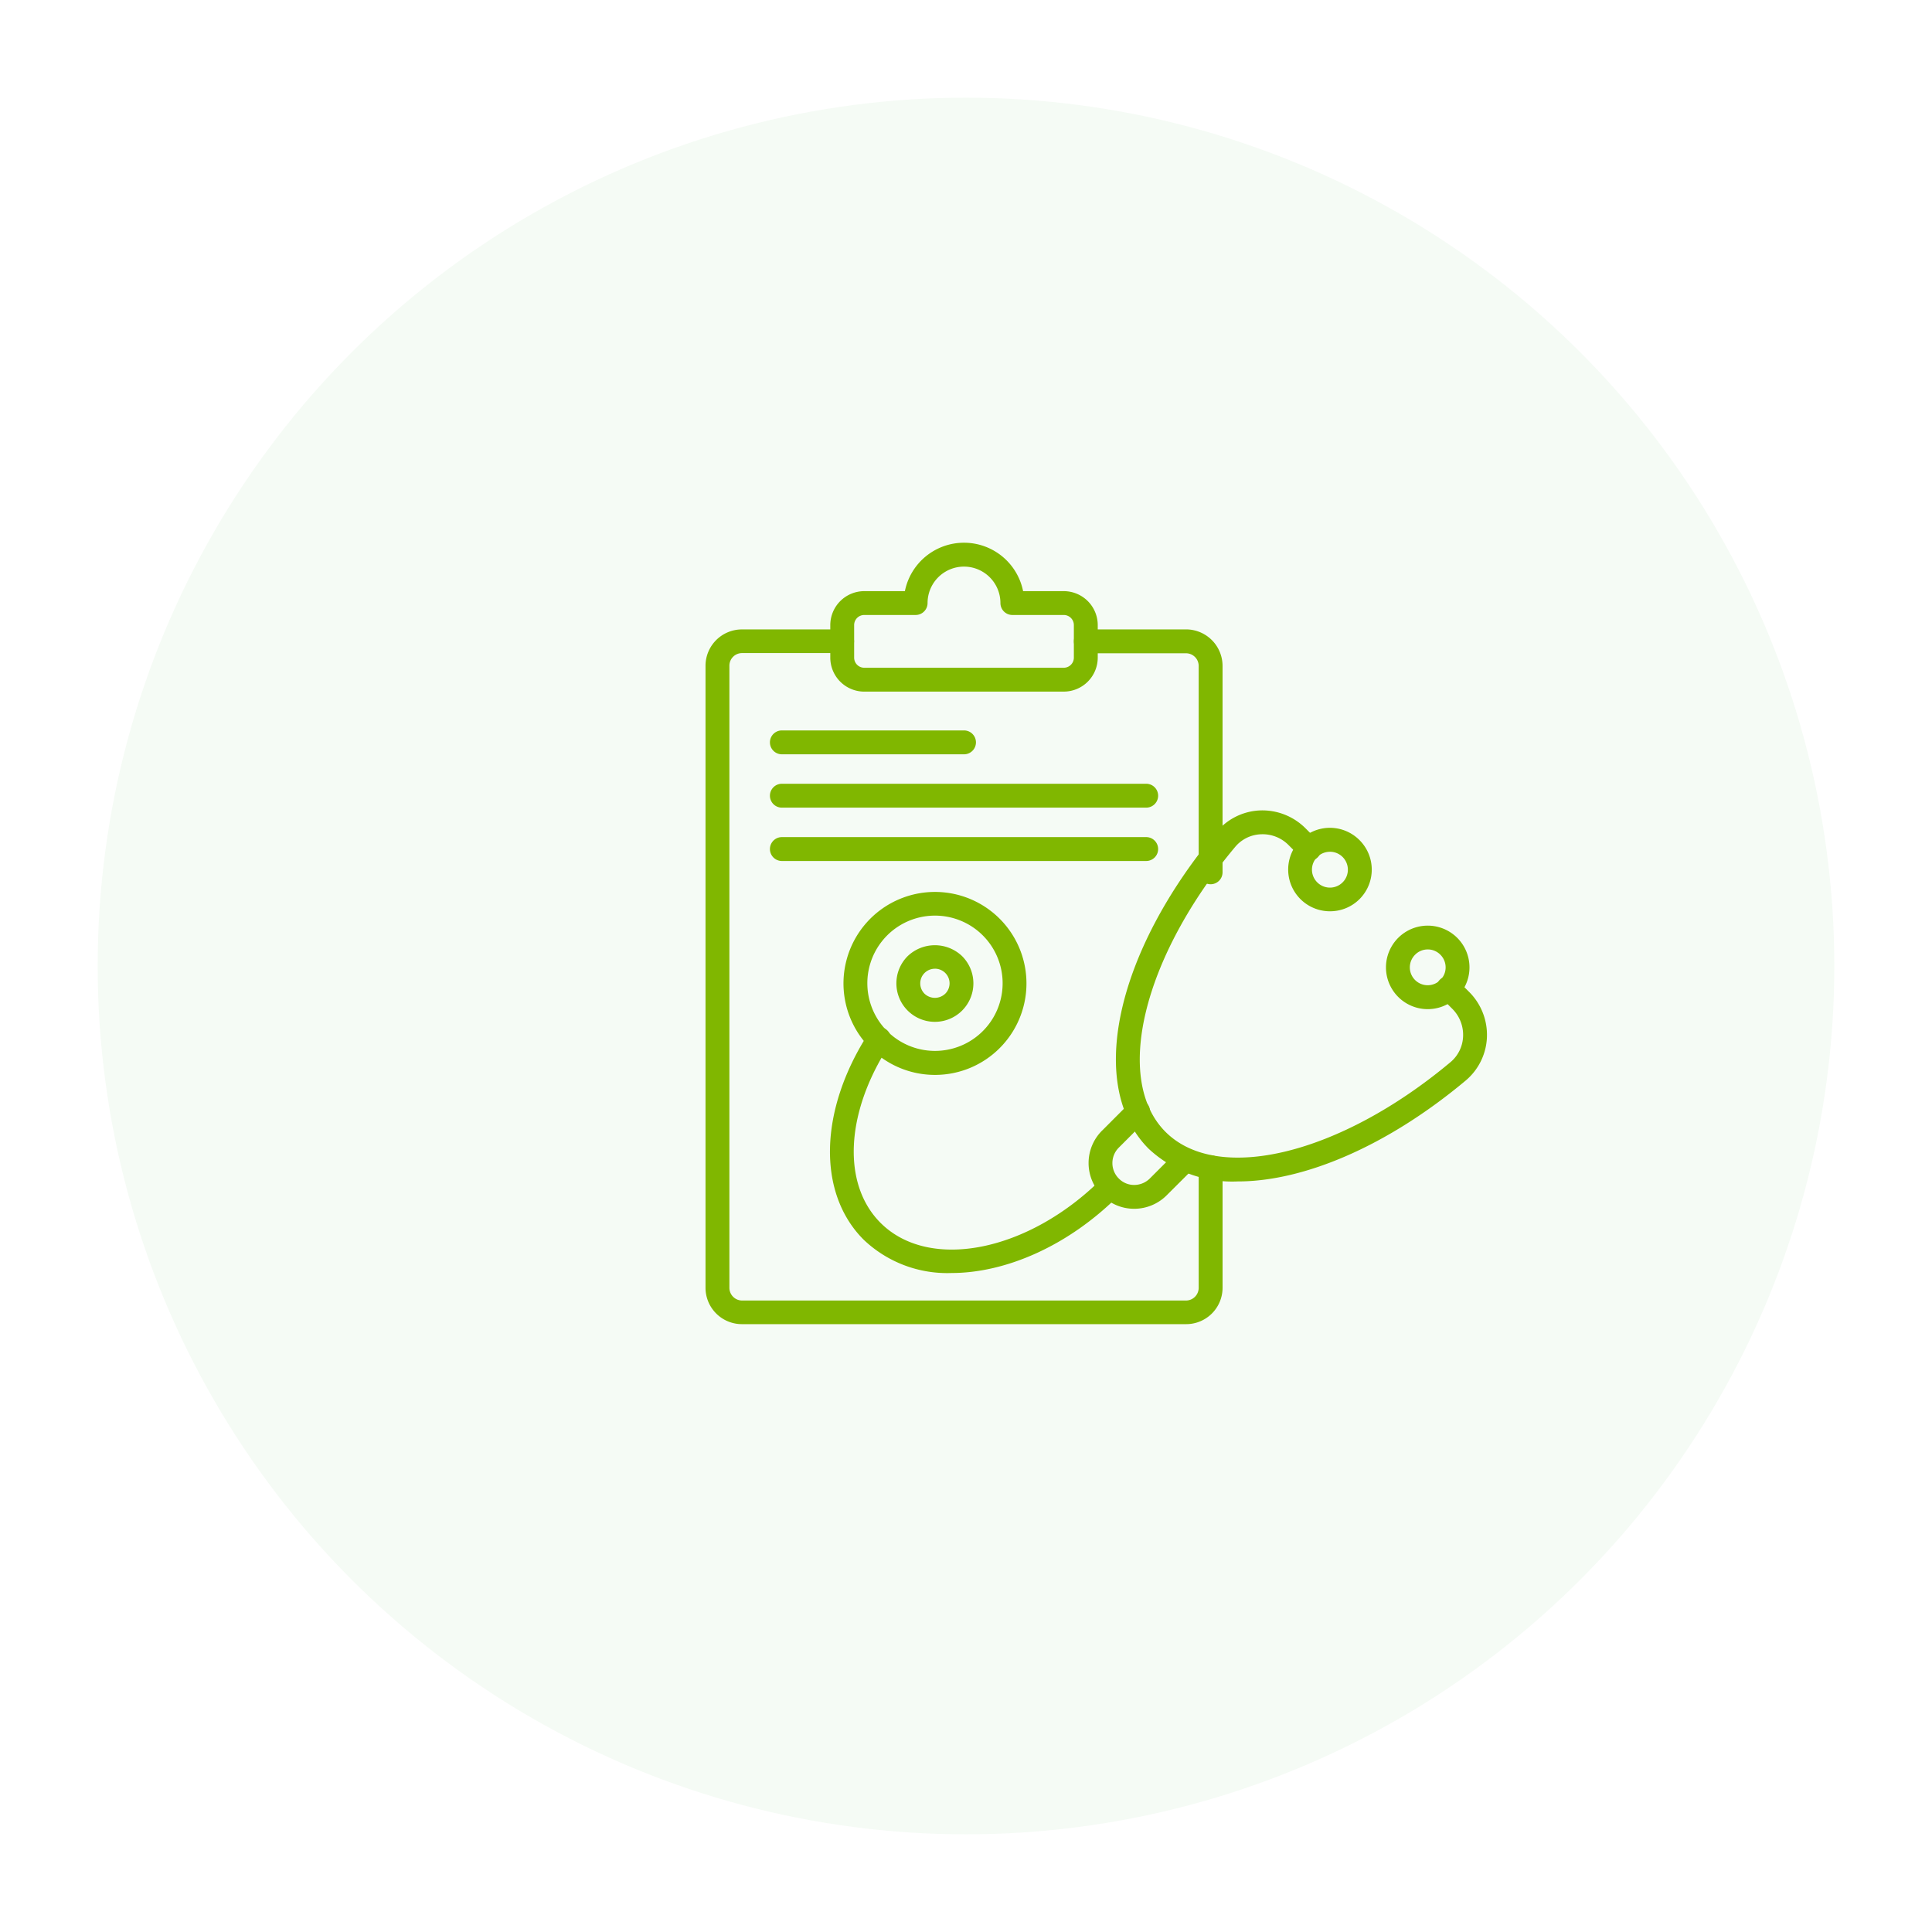 <svg xmlns="http://www.w3.org/2000/svg" xmlns:xlink="http://www.w3.org/1999/xlink" width="178" height="178" viewBox="0 0 178 178">
  <defs>
    <filter id="Ellipse_36" x="0" y="0" width="178" height="178" filterUnits="userSpaceOnUse">
      <feOffset dy="3" input="SourceAlpha"/>
      <feGaussianBlur stdDeviation="3" result="blur"/>
      <feFlood flood-opacity="0.2"/>
      <feComposite operator="in" in2="blur"/>
      <feComposite in="SourceGraphic"/>
    </filter>
  </defs>
  <g id="Group_1430" data-name="Group 1430" transform="translate(-221 -1285)">
    <g id="Group_1429" data-name="Group 1429">
      <g transform="matrix(1, 0, 0, 1, 221, 1285)" filter="url(#Ellipse_36)">
        <circle id="Ellipse_36-2" data-name="Ellipse 36" cx="80" cy="80" r="80" transform="translate(9 6)" fill="#f5fbf5"/>
      </g>
      <g id="check-up" transform="translate(285.001 1334)">
        <g id="Group_1310" data-name="Group 1310" transform="translate(12.467 25.664)">
          <g id="Group_1302" data-name="Group 1302" transform="translate(23.826)">
            <g id="Group_1299" data-name="Group 1299" transform="translate(2.519)">
              <g id="Group_1294" data-name="Group 1294">
                <g id="Group_1293" data-name="Group 1293">
                  <path id="Path_1301" data-name="Path 1301" d="M47.137,58.119a11.268,11.268,0,0,1-8.223-3.01c-5.739-5.739-3.1-18.03,6.287-29.226a5.5,5.5,0,0,1,3.963-1.944,5.624,5.624,0,0,1,4.175,1.62l1.11,1.111a1.1,1.1,0,1,1-1.554,1.554l-1.11-1.111a3.351,3.351,0,0,0-2.526-.977A3.245,3.245,0,0,0,46.885,27.3C38.391,37.431,35.633,48.72,40.468,53.555s16.111,2.067,26.248-6.419a3.255,3.255,0,0,0,1.167-2.379,3.38,3.38,0,0,0-.985-2.531l-1.11-1.11a1.1,1.1,0,1,1,1.554-1.554l1.11,1.11a5.583,5.583,0,0,1,1.627,4.181,5.5,5.5,0,0,1-1.95,3.967c-7.229,6.052-14.912,9.3-20.992,9.3Z" transform="translate(-35.898 -23.936)" fill="#80b700"/>
                </g>
              </g>
              <g id="Group_1296" data-name="Group 1296" transform="translate(24.88 10.617)">
                <g id="Group_1295" data-name="Group 1295">
                  <path id="Path_1302" data-name="Path 1302" d="M62.381,41.29h0a3.847,3.847,0,0,1,0-7.694h0a3.847,3.847,0,0,1,0,7.694Zm0-5.5a1.616,1.616,0,0,0-1.158.481,1.646,1.646,0,0,0-.491,1.176,1.645,1.645,0,0,0,2.808,1.158l.009-.009a1.613,1.613,0,0,0,.481-1.15,1.641,1.641,0,0,0-.485-1.172,1.622,1.622,0,0,0-1.164-.485Z" transform="translate(-58.534 -33.596)" fill="#80b700"/>
                </g>
              </g>
              <g id="Group_1298" data-name="Group 1298" transform="translate(15.867 1.618)">
                <g id="Group_1297" data-name="Group 1297">
                  <path id="Path_1303" data-name="Path 1303" d="M54.184,33.085A3.845,3.845,0,1,1,56.9,26.52l.009.009a3.838,3.838,0,0,1-2.73,6.556Zm0-5.482a1.664,1.664,0,0,0-1.172.48,1.647,1.647,0,0,0,0,2.332A1.652,1.652,0,1,0,54.186,27.6Z" transform="translate(-50.334 -25.408)" fill="#80b700"/>
                </g>
              </g>
            </g>
            <g id="Group_1301" data-name="Group 1301" transform="translate(0 26.67)">
              <g id="Group_1300" data-name="Group 1300">
                <path id="Path_1304" data-name="Path 1304" d="M37.786,58.234A4.153,4.153,0,0,1,34.838,57a4.216,4.216,0,0,1,0-5.957l2.519-2.519a1.1,1.1,0,1,1,1.554,1.554L36.391,52.6a2.01,2.01,0,0,0,0,2.848,1.968,1.968,0,0,0,1.4.591h.018a2.039,2.039,0,0,0,1.436-.592l2.518-2.518a1.1,1.1,0,0,1,1.554,1.554L40.794,57a4.225,4.225,0,0,1-2.97,1.235h-.039Z" transform="translate(-33.606 -48.201)" fill="#80b700"/>
              </g>
            </g>
          </g>
          <g id="Group_1304" data-name="Group 1304" transform="translate(0 20.011)">
            <g id="Group_1303" data-name="Group 1303">
              <path id="Path_1305" data-name="Path 1305" d="M23.119,64.754a11.161,11.161,0,0,1-8.088-3.071c-4.3-4.3-4.115-11.951.462-19.037a1.1,1.1,0,1,1,1.846,1.191c-4,6.2-4.3,12.742-.754,16.292,4.5,4.5,13.651,2.667,20.4-4.082A1.1,1.1,0,0,1,38.542,57.6c-4.661,4.661-10.426,7.153-15.423,7.153Z" transform="translate(-11.929 -42.142)" fill="#80b700"/>
            </g>
          </g>
          <g id="Group_1309" data-name="Group 1309" transform="translate(1.229 7.498)">
            <g id="Group_1306" data-name="Group 1306">
              <g id="Group_1305" data-name="Group 1305">
                <path id="Path_1306" data-name="Path 1306" d="M21.484,47.63a8.429,8.429,0,1,1,5.968-2.469,8.416,8.416,0,0,1-5.968,2.469Zm0-14.676A6.232,6.232,0,1,0,25.9,34.78a6.226,6.226,0,0,0-4.415-1.826Z" transform="translate(-13.047 -30.758)" fill="#80b700"/>
              </g>
            </g>
            <g id="Group_1308" data-name="Group 1308" transform="translate(4.892 4.924)">
              <g id="Group_1307" data-name="Group 1307">
                <path id="Path_1307" data-name="Path 1307" d="M21.042,42.295a3.545,3.545,0,0,1-2.507-6.053,3.631,3.631,0,0,1,5.015,0,3.545,3.545,0,0,1-2.507,6.053Zm0-4.892a1.347,1.347,0,0,0-.953,2.3A1.382,1.382,0,0,0,22,39.7a1.347,1.347,0,0,0-.953-2.3Z" transform="translate(-17.498 -35.237)" fill="#80b700"/>
              </g>
            </g>
          </g>
        </g>
        <g id="Group_1318" data-name="Group 1318" transform="translate(0.999 1)">
          <g id="Group_1315" data-name="Group 1315" transform="translate(0 7.991)">
            <g id="Group_1312" data-name="Group 1312">
              <g id="Group_1311" data-name="Group 1311">
                <path id="Path_1308" data-name="Path 1308" d="M45.272,72.276H4.363A3.353,3.353,0,0,1,1,68.942V11.6A3.353,3.353,0,0,1,4.363,8.27h9.232a1.09,1.09,0,1,1,0,2.18H4.363A1.162,1.162,0,0,0,3.2,11.6V68.942A1.176,1.176,0,0,0,4.363,70.1H45.272a1.175,1.175,0,0,0,1.165-1.155V57.815a1.1,1.1,0,0,1,2.2,0V68.942A3.352,3.352,0,0,1,45.272,72.276Z" transform="translate(-0.999 -8.27)" fill="#80b700"/>
              </g>
            </g>
            <g id="Group_1314" data-name="Group 1314" transform="translate(33.941 0)">
              <g id="Group_1313" data-name="Group 1313">
                <path id="Path_1309" data-name="Path 1309" d="M44.474,31.748a1.1,1.1,0,0,1-1.1-1.1V11.633a1.166,1.166,0,0,0-1.165-1.165H32.978a1.1,1.1,0,1,1,0-2.2h9.233a3.366,3.366,0,0,1,3.363,3.363V30.649A1.1,1.1,0,0,1,44.474,31.748Z" transform="translate(-31.878 -8.271)" fill="#80b700"/>
              </g>
            </g>
          </g>
          <g id="Group_1317" data-name="Group 1317" transform="translate(11.498)">
            <g id="Group_1316" data-name="Group 1316">
              <path id="Path_1310" data-name="Path 1310" d="M32.969,14.721H14.588a3.133,3.133,0,0,1-3.129-3.129v-3a3.132,3.132,0,0,1,3.129-3.128h3.744a5.554,5.554,0,0,1,10.891,0h3.745A3.132,3.132,0,0,1,36.1,8.59v3a3.133,3.133,0,0,1-3.129,3.129ZM14.588,7.66a.931.931,0,0,0-.931.93v3a.932.932,0,0,0,.931.931h18.38a.932.932,0,0,0,.931-.931v-3a.931.931,0,0,0-.931-.93H28.234a1.1,1.1,0,0,1-1.1-1.1,3.356,3.356,0,1,0-6.713,0,1.1,1.1,0,0,1-1.1,1.1Z" transform="translate(-11.46 -1)" fill="#80b700"/>
            </g>
          </g>
        </g>
        <g id="Group_1325" data-name="Group 1325" transform="translate(6.934 18.298)">
          <g id="Group_1320" data-name="Group 1320" transform="translate(0)">
            <g id="Group_1319" data-name="Group 1319">
              <path id="Path_1311" data-name="Path 1311" d="M24.281,19.079H7.5a1.1,1.1,0,1,1,0-2.2H24.281a1.1,1.1,0,0,1,0,2.2Z" transform="translate(-6.399 -16.881)" fill="#80b700"/>
            </g>
          </g>
          <g id="Group_1322" data-name="Group 1322" transform="translate(0 4.914)">
            <g id="Group_1321" data-name="Group 1321">
              <path id="Path_1312" data-name="Path 1312" d="M41.066,23.55H7.5a1.1,1.1,0,0,1,0-2.2H41.066a1.1,1.1,0,0,1,0,2.2Z" transform="translate(-6.399 -21.352)" fill="#80b700"/>
            </g>
          </g>
          <g id="Group_1324" data-name="Group 1324" transform="translate(0 9.828)">
            <g id="Group_1323" data-name="Group 1323">
              <path id="Path_1313" data-name="Path 1313" d="M41.066,28.021H7.5a1.1,1.1,0,0,1,0-2.2H41.066a1.1,1.1,0,0,1,0,2.2Z" transform="translate(-6.399 -25.822)" fill="#80b700"/>
            </g>
          </g>
        </g>
      </g>
    </g>
  </g>
</svg>
